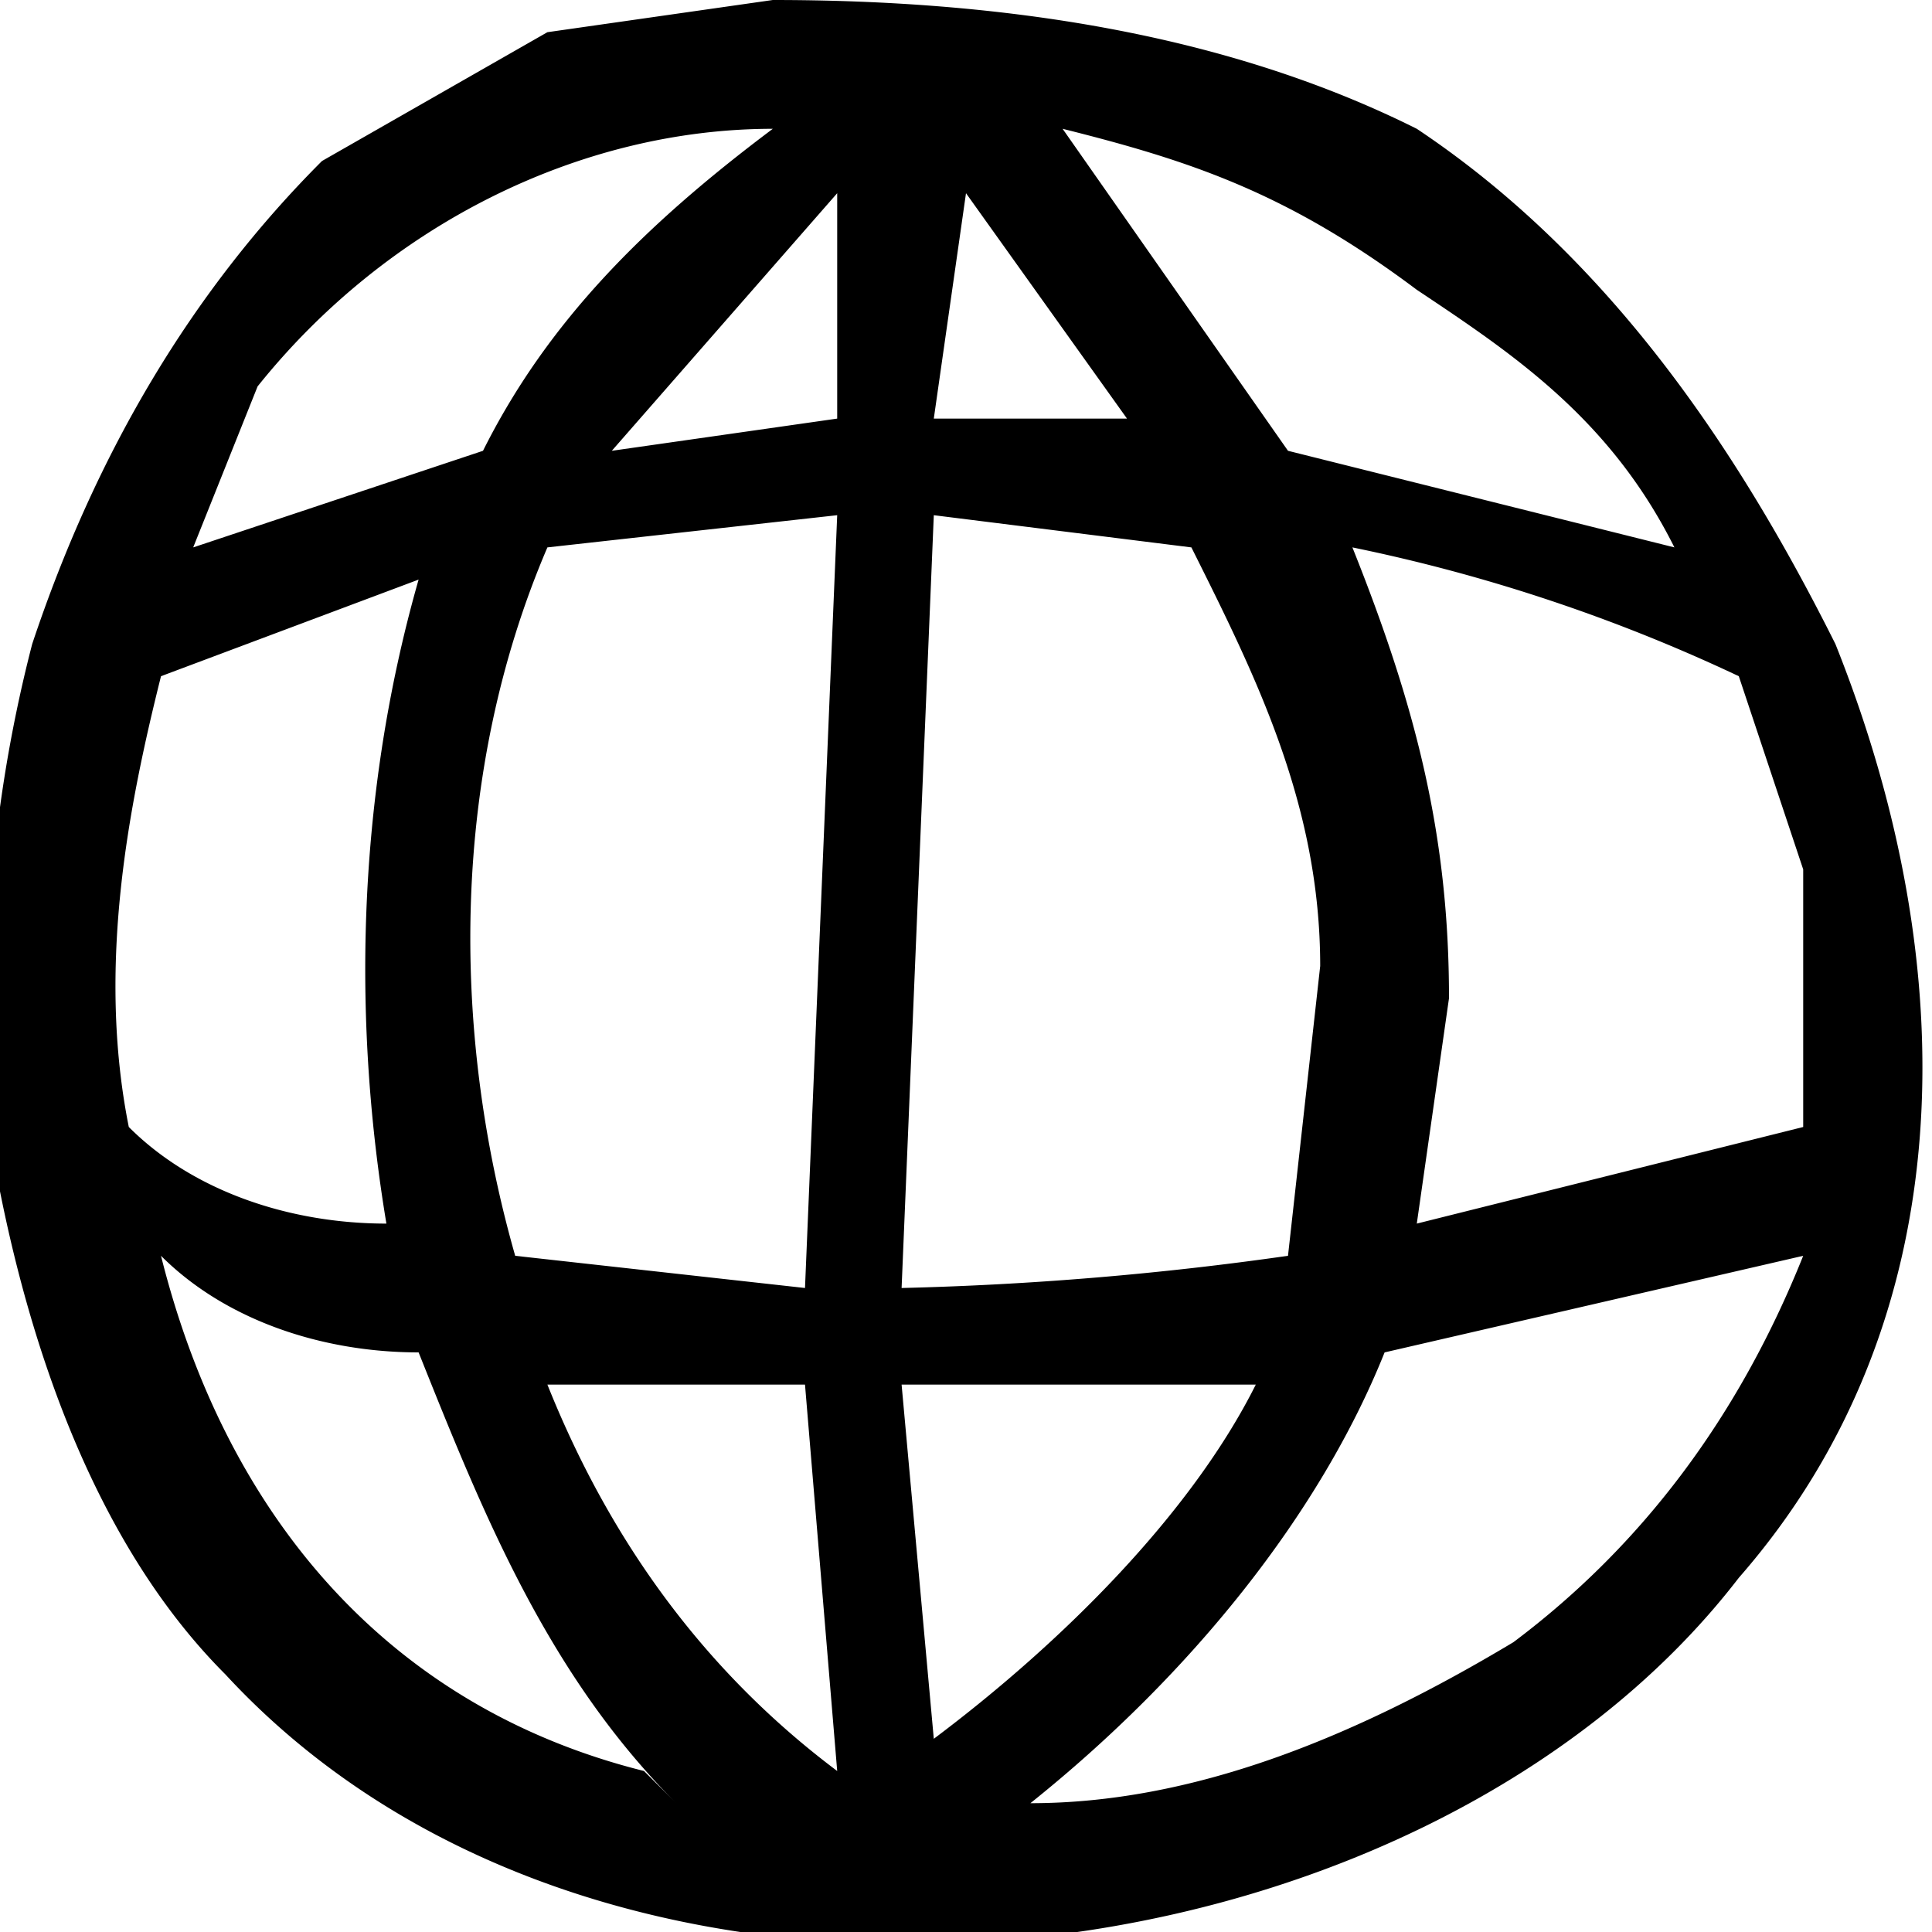 <svg xmlns="http://www.w3.org/2000/svg" width="60" height="60"><path d="M44 4c-6-3-13-4-20-4l-7 1-7 4c-4 4-7 9-9 15a44 44 0 0 0-1 17c1 5 3 11 7 15 12 13 37 10 47-3 7-8 7-19 3-29-3-6-7-12-13-16ZM8 12c4-5 10-8 16-8-4 3-7 6-9 10l-9 3 2-5ZM4 35c-1-5 0-10 1-14l8-3c-2 7-2 14-1 20-3 0-6-1-8-3Zm16 20c-8-2-13-8-15-16 2 2 5 3 8 3 2 5 4 10 8 14l-1-1Zm-3-12h8l1 12c-4-3-7-7-9-12Zm8-3-9-1c-2-7-2-15 1-22l9-1-1 24Zm1-27-7 1 7-8v7Zm18-4c3 2 6 4 8 8l-12-3-7-10c4 1 7 2 11 5ZM30 6l5 7h-6l1-7Zm-1 10 8 1c2 4 4 8 4 13l-1 9a102 102 0 0 1-12 1l1-24Zm0 38-1-11h11c-2 4-6 8-10 11Zm18-3c-5 3-10 5-15 5 5-4 9-9 11-14l13-3c-2 5-5 9-9 12Zm9-16-12 3 1-7c0-5-1-9-3-14a53 53 0 0 1 12 4l2 6v8Z"/></svg>